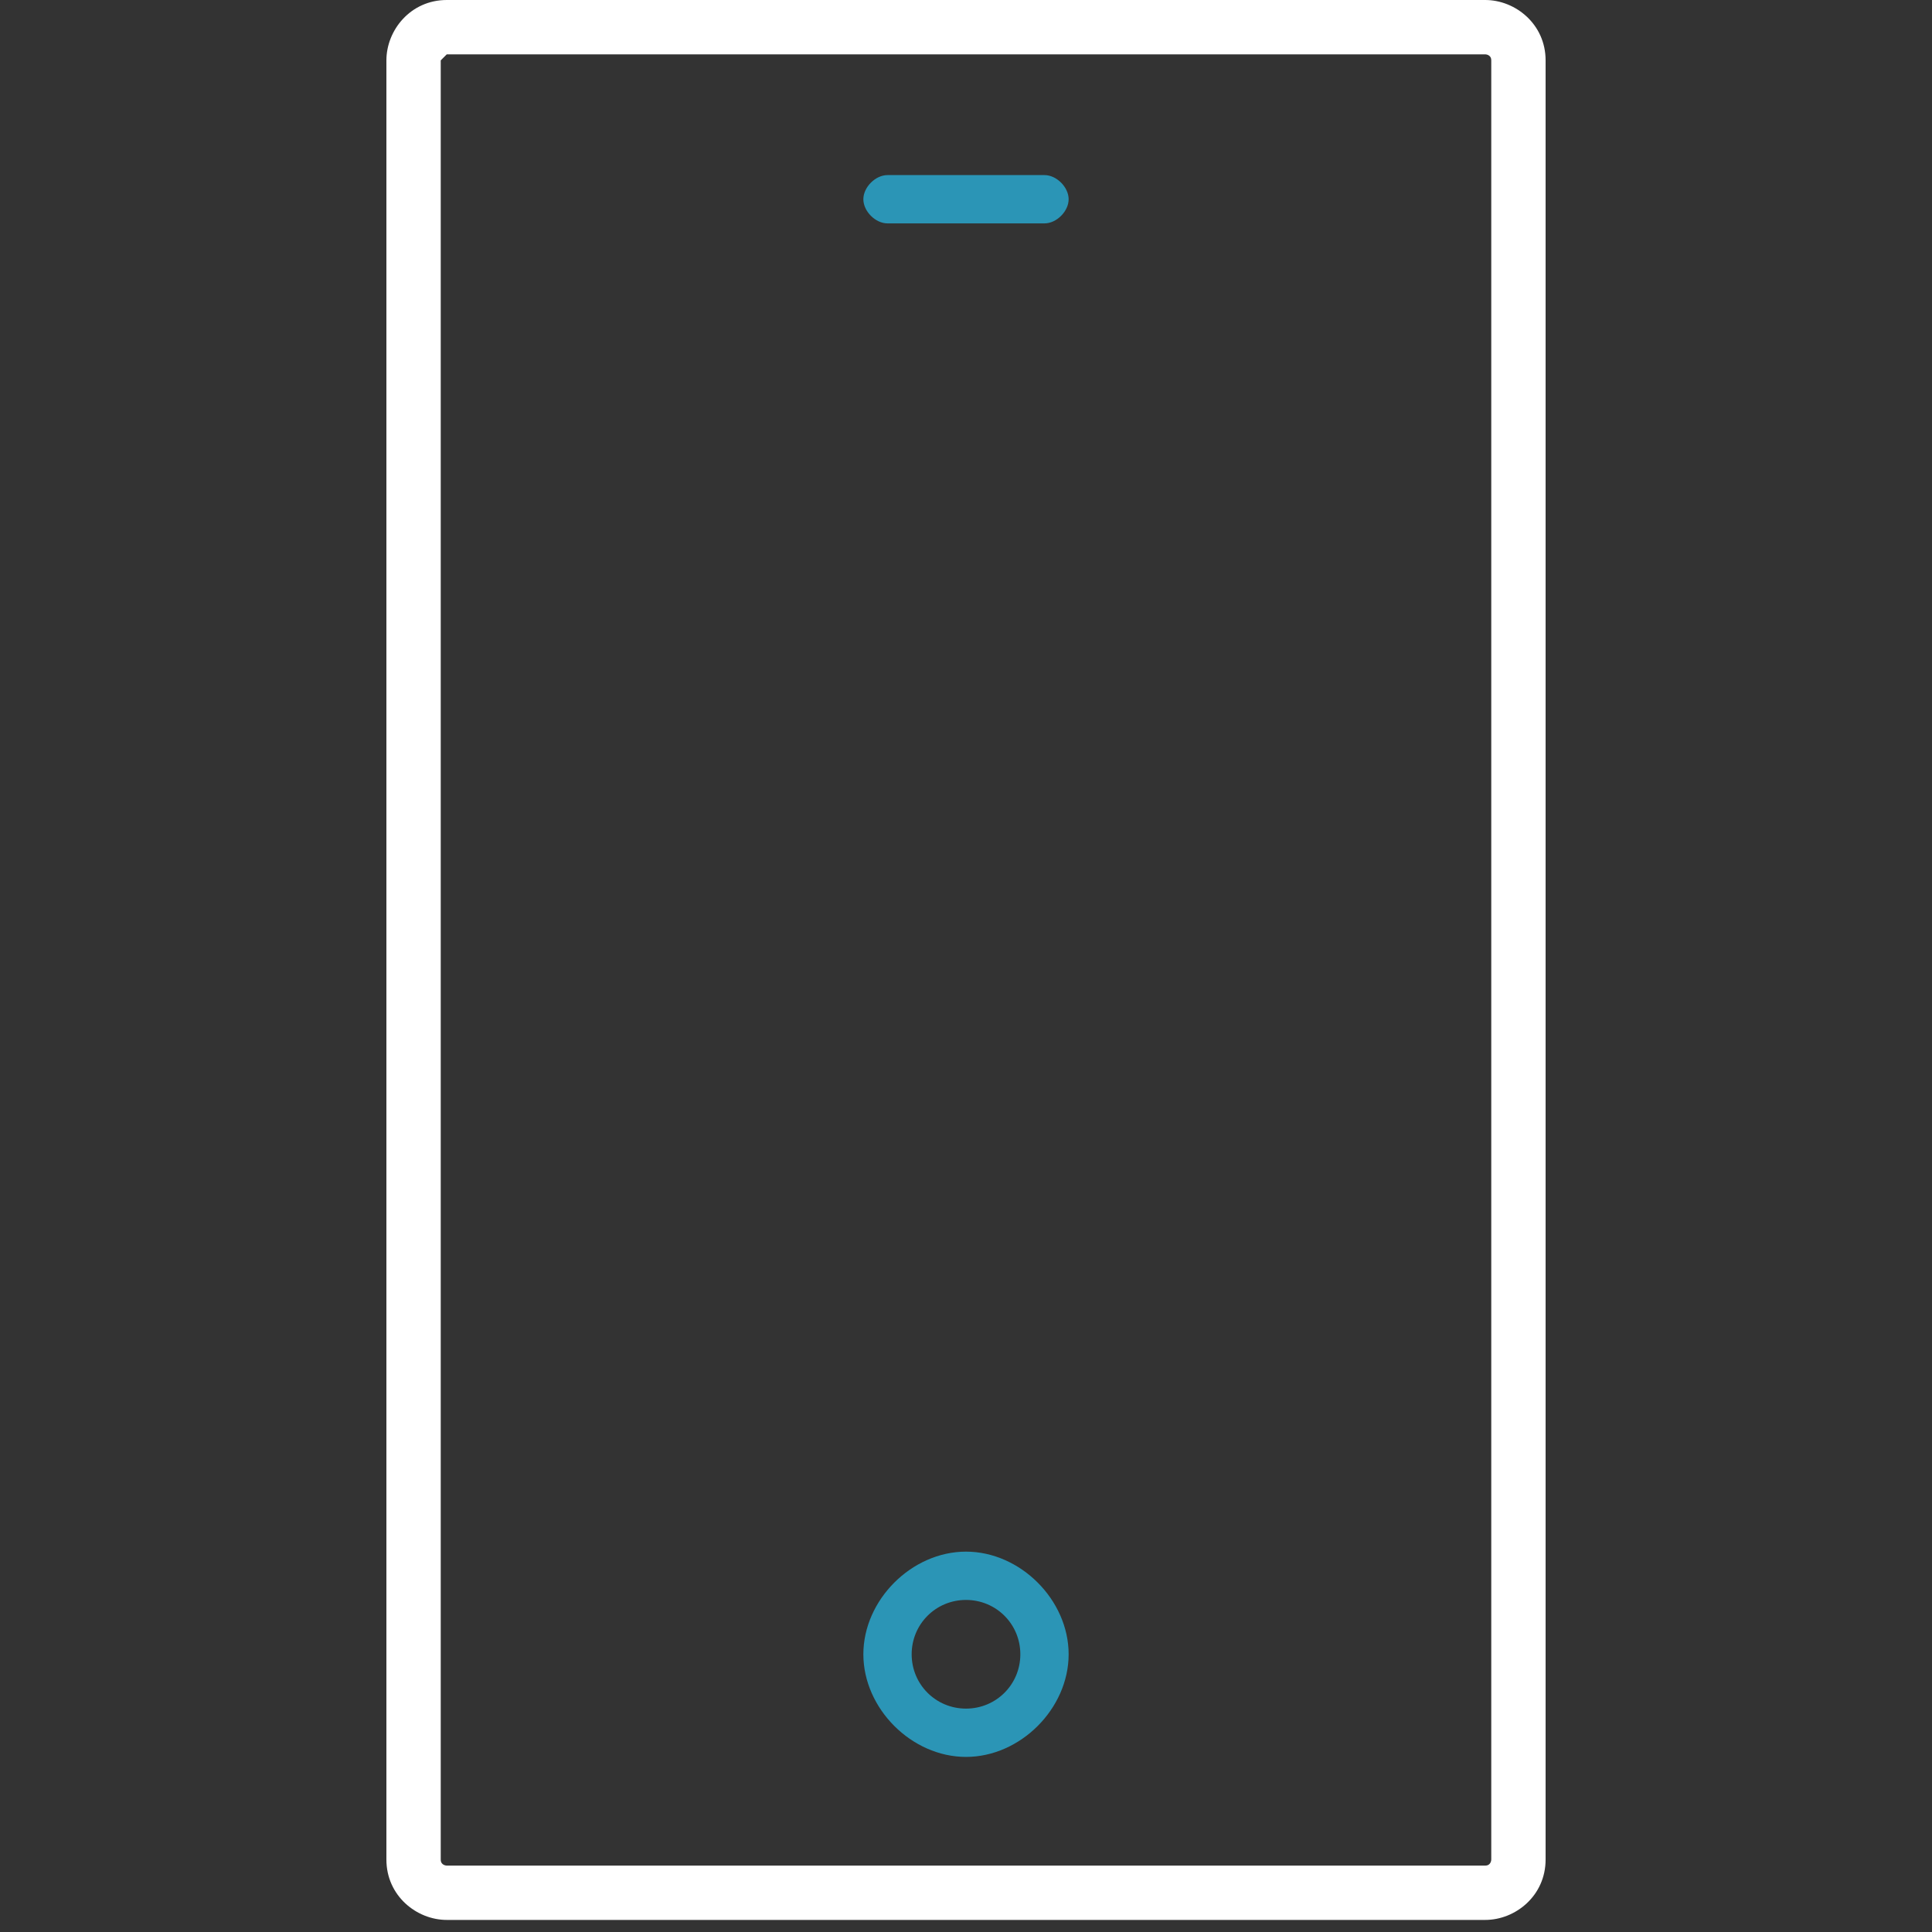 <?xml version="1.0" encoding="utf-8"?>
<!-- Generator: Adobe Illustrator 27.8.1, SVG Export Plug-In . SVG Version: 6.00 Build 0)  -->
<svg version="1.1" id="Capa_1" xmlns="http://www.w3.org/2000/svg" xmlns:xlink="http://www.w3.org/1999/xlink" x="0px" y="0px"
	 viewBox="0 0 32 32" style="enable-background:new 0 0 32 32;" xml:space="preserve">
<rect x="0" y="0" width="32" height="32" fill="#333333" stroke="none"/>
<style type="text/css">
	.st0{fill:#FFFFFF;}
	.st1{fill:#2B95B6;}
</style>
<path class="st0" d="M24.6,31.8H7.4c-0.5,0-1-0.4-1-1V1c0-0.5,0.4-1,1-1h17.2c0.5,0,1,0.4,1,1v29.8C25.6,31.4,25.1,31.8,24.6,31.8z
	 M7.4,0.9C7.4,0.9,7.3,1,7.3,1v29.8c0,0.1,0.1,0.1,0.1,0.1h17.2c0.1,0,0.1-0.1,0.1-0.1V1c0-0.1-0.1-0.1-0.1-0.1
	C24.6,0.9,7.4,0.9,7.4,0.9z"/>
<path id="svg-ico" class="st1" d="M17.3,3.7h-2.6c-0.2,0-0.4-0.2-0.4-0.4s0.2-0.4,0.4-0.4h2.6c0.2,0,0.4,0.2,0.4,0.4
	S17.5,3.7,17.3,3.7z"/>
<path id="svg-ico_00000034089010586817037370000016473644744590766250_" class="st1" d="M16,29.1c-0.9,0-1.7-0.8-1.7-1.7
	s0.8-1.7,1.7-1.7s1.7,0.8,1.7,1.7S16.9,29.1,16,29.1L16,29.1z M16,26.5c-0.5,0-0.9,0.4-0.9,0.9s0.4,0.9,0.9,0.9s0.9-0.4,0.9-0.9
	C16.9,26.9,16.5,26.5,16,26.5z"/>
</svg>
